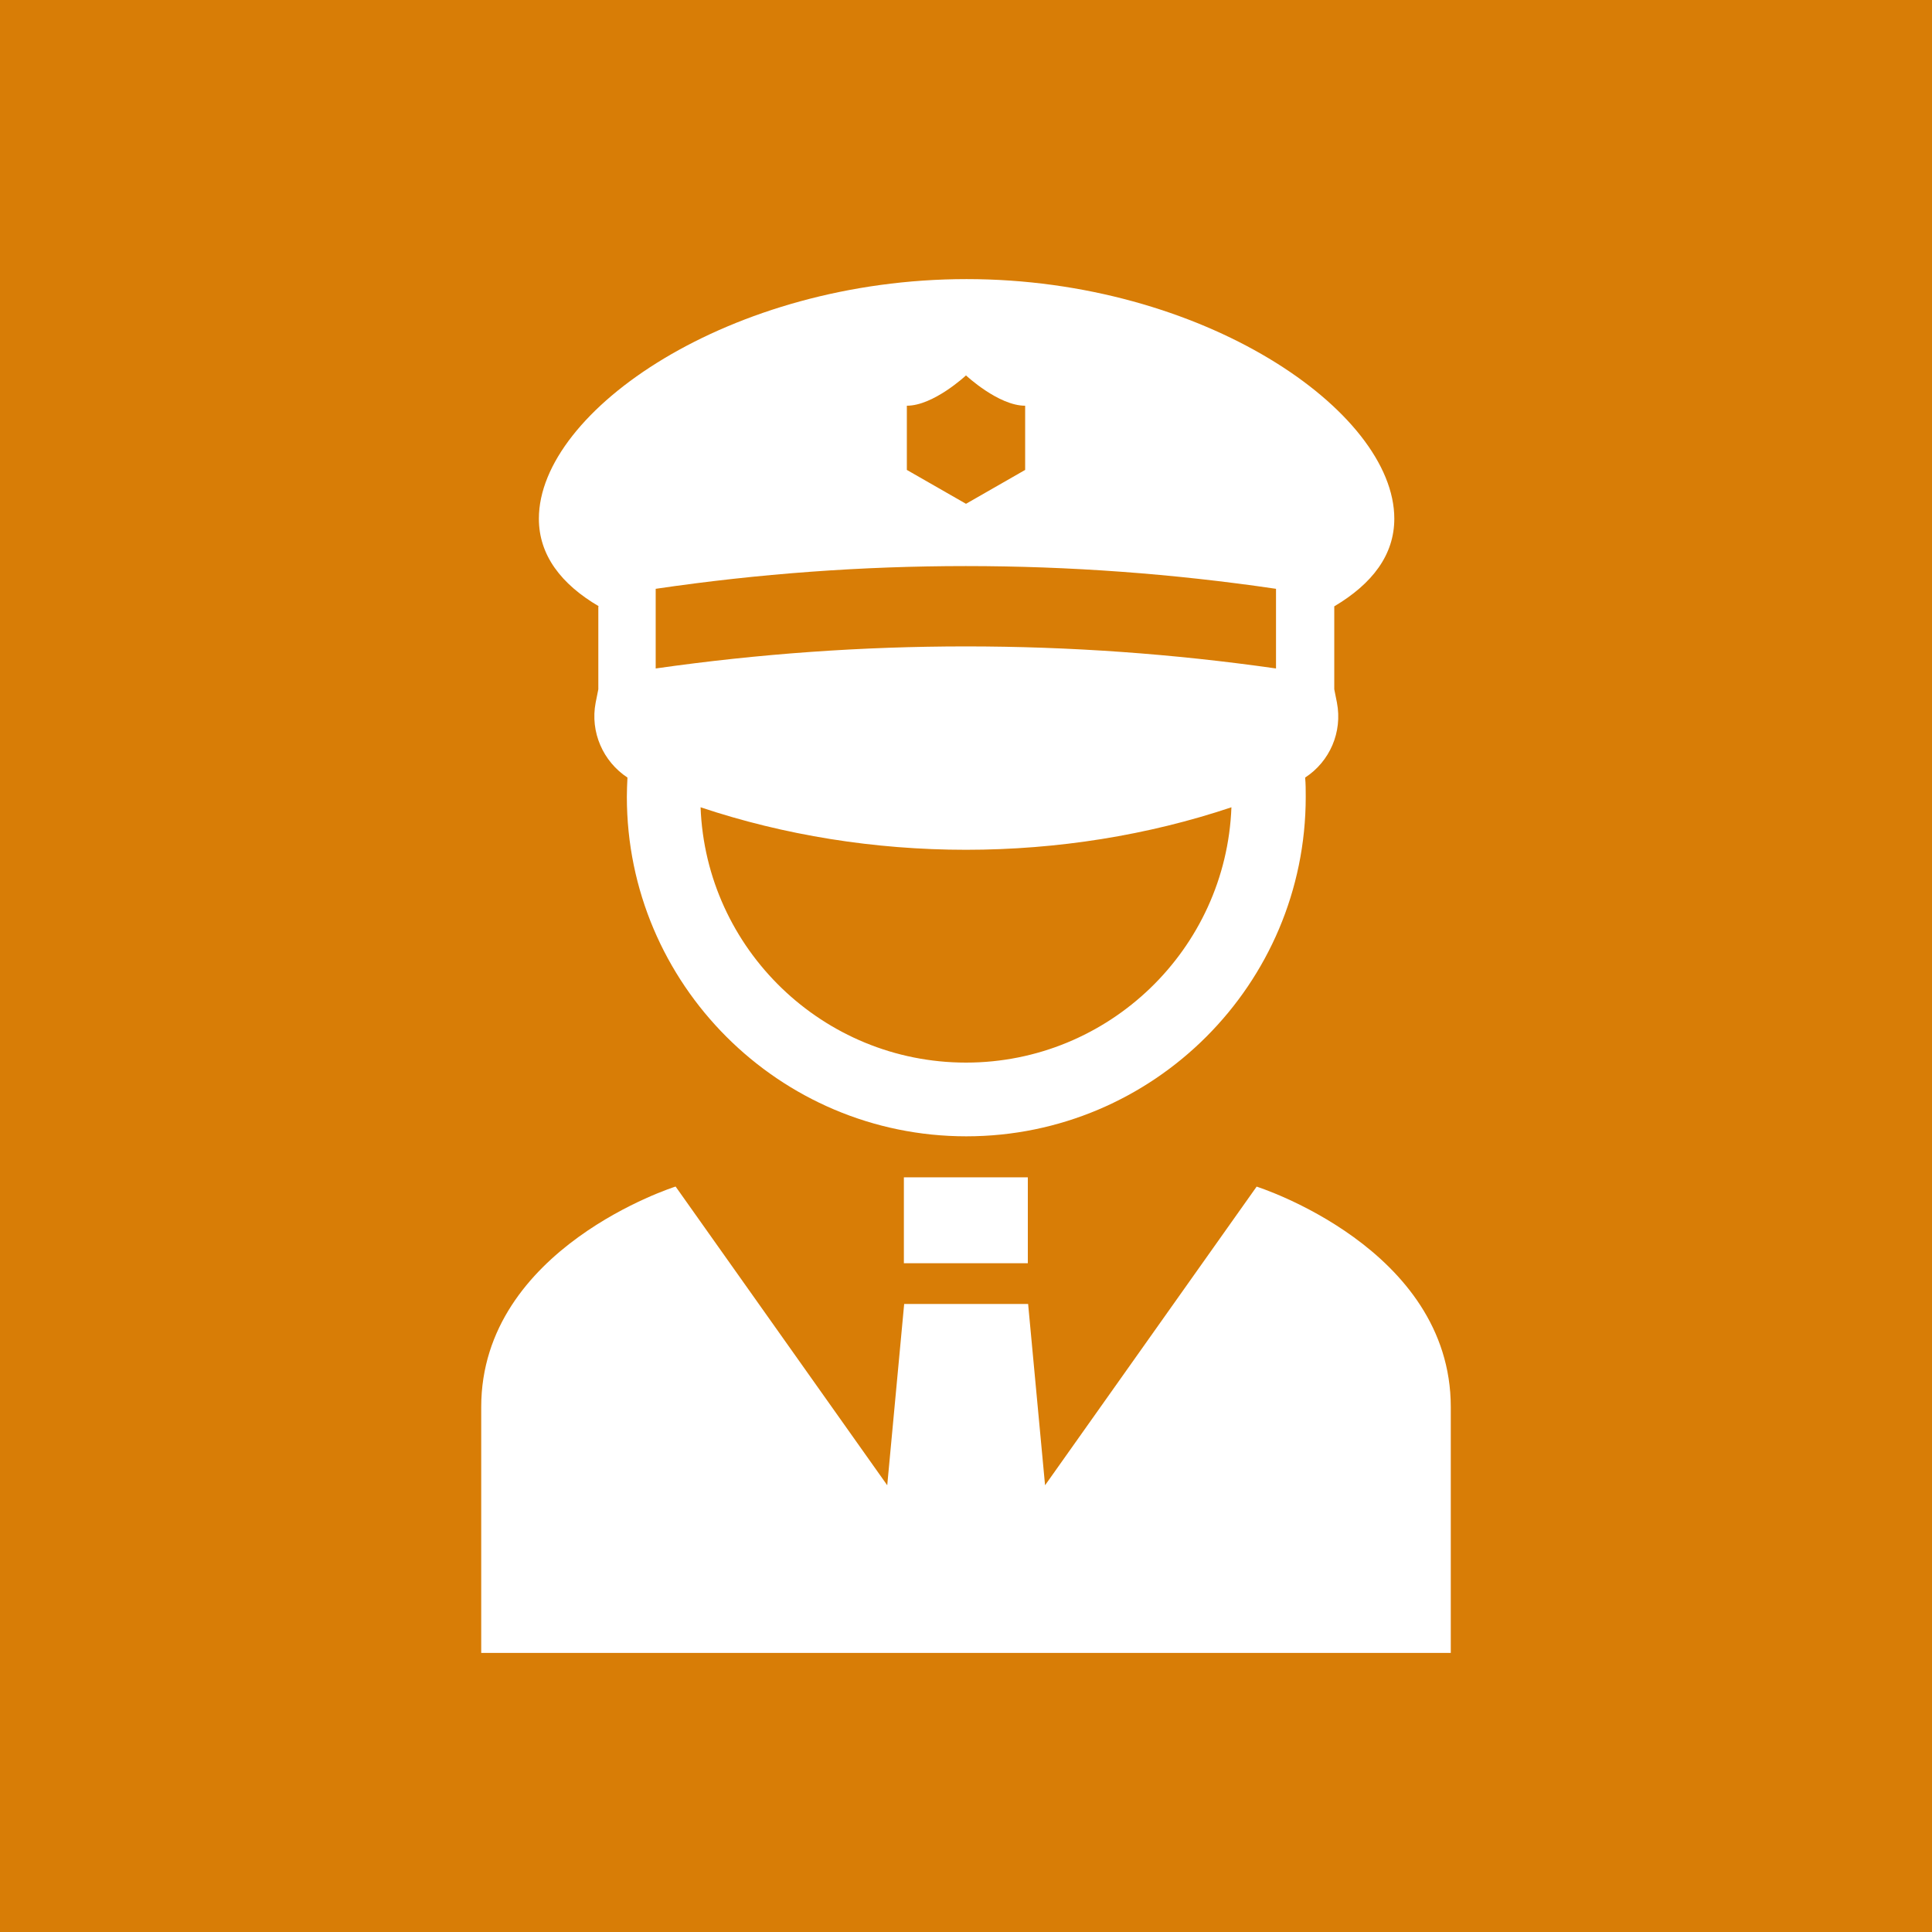 <?xml version="1.0" encoding="UTF-8"?><svg id="_レイヤー_2" xmlns="http://www.w3.org/2000/svg" viewBox="0 0 65 65"><defs><style>.cls-1{fill:#d87d06;}.cls-1,.cls-2{stroke-width:0px;}.cls-2{fill:#fff;}</style></defs><g id="_文字"><rect class="cls-1" width="65" height="65"/><path class="cls-2" d="m20.13,20.4v2.79c-.03.14-.06.29-.09.45-.19.99.25,1.98,1.07,2.52-.01.22-.02.43-.02.65,0,6.29,5.12,11.42,11.42,11.42s11.42-5.12,11.42-11.42c0-.22,0-.44-.02-.65.83-.54,1.26-1.53,1.07-2.52-.03-.16-.06-.31-.09-.45v-2.79c1.28-.76,2.02-1.73,2.02-2.95,0-3.62-6.44-8.06-14.39-8.06s-14.39,4.43-14.39,8.06c0,1.22.74,2.2,2.02,2.95Zm12.37,15.35c-4.81,0-8.75-3.82-8.93-8.59,2.81.94,5.85,1.43,8.93,1.43s6.13-.49,8.93-1.43c-.18,4.77-4.12,8.59-8.93,8.59Zm-1.99-22.1c.9,0,1.99-1.02,1.99-1.02,0,0,1.09,1.02,1.99,1.02v2.16l-1.99,1.14-1.99-1.14v-2.16Zm-8.45,6.16c6.93-1.02,13.94-1.02,20.87,0v2.68c-6.93-.99-13.94-.99-20.87,0v-2.68Z"/><path class="cls-2" d="m42.28,39.92l-7.12,10.05-.57-6.1h-4.17l-.57,6.1-7.12-10.05s-6.54,2.06-6.54,7.42v8.27h32.62v-8.27c0-5.36-6.54-7.42-6.54-7.42Z"/><rect class="cls-2" x="30.41" y="39.61" width="4.17" height="2.89"/></g></svg>